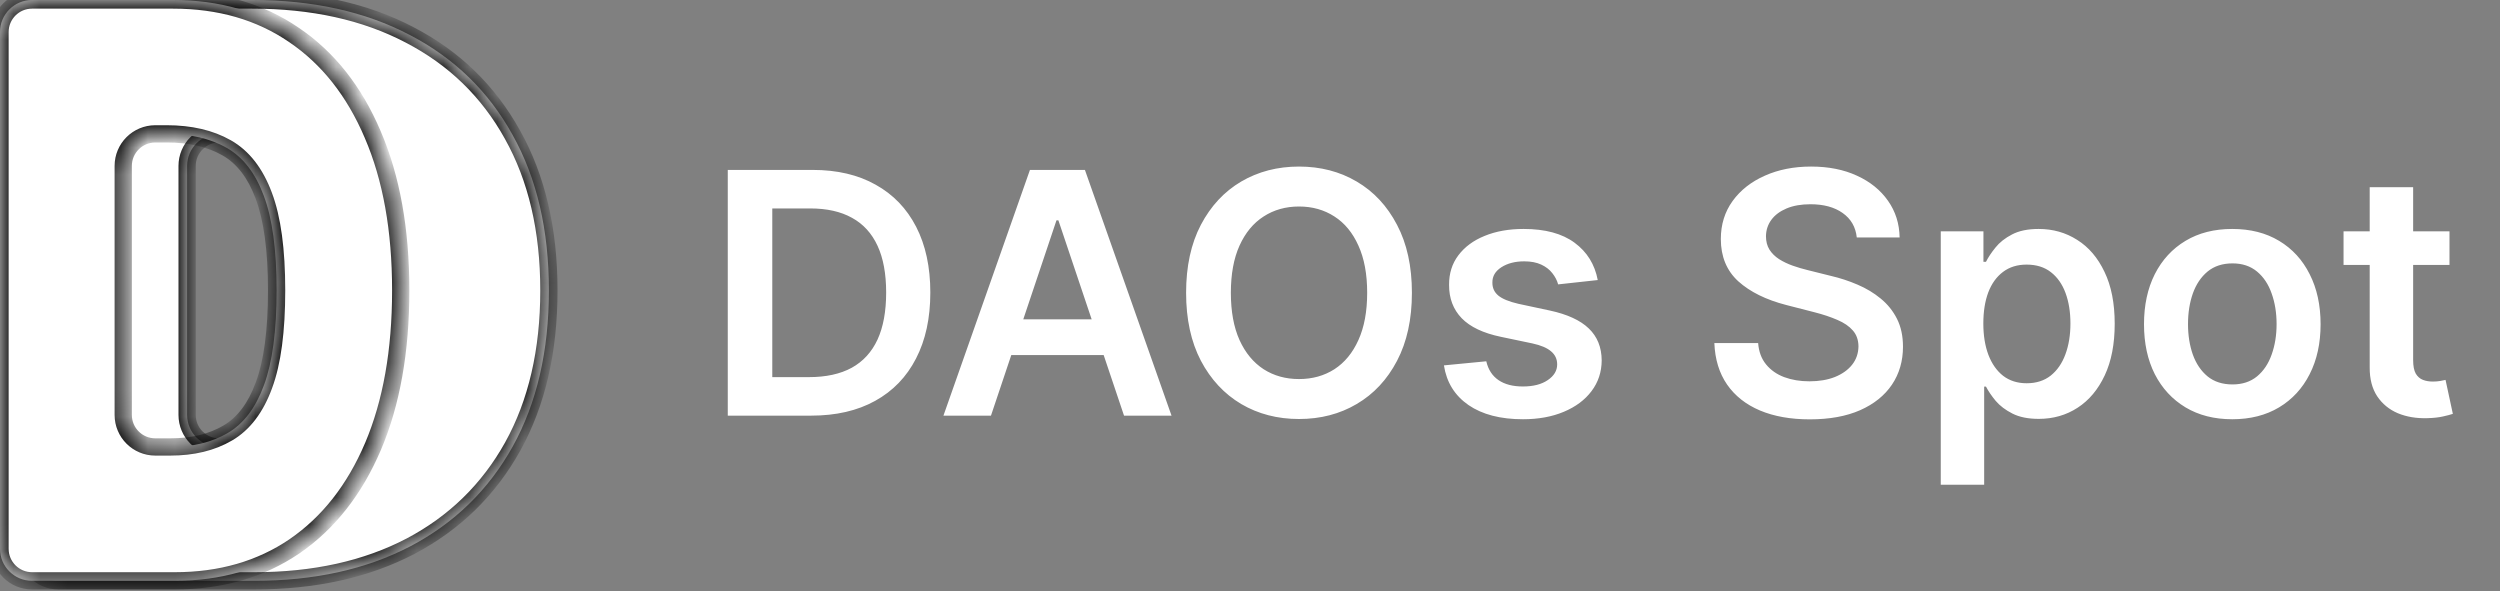 <svg width="93" height="22" viewBox="0 0 93 22" fill="none" xmlns="http://www.w3.org/2000/svg">
<rect x="0" y="0" width="93" height="22" fill="#808080" stroke="none"/>
<path d="M30.171 15.462H27.073V6.321H30.233C31.141 6.321 31.921 6.504 32.572 6.87C33.227 7.233 33.73 7.755 34.081 8.437C34.432 9.118 34.608 9.933 34.608 10.883C34.608 11.835 34.431 12.653 34.076 13.337C33.725 14.022 33.218 14.547 32.554 14.913C31.894 15.279 31.099 15.462 30.171 15.462ZM28.729 14.029H30.091C30.727 14.029 31.259 13.913 31.684 13.681C32.11 13.446 32.429 13.096 32.644 12.632C32.858 12.165 32.965 11.582 32.965 10.883C32.965 10.183 32.858 9.603 32.644 9.142C32.429 8.678 32.113 8.331 31.693 8.102C31.276 7.87 30.759 7.754 30.14 7.754H28.729V14.029ZM36.864 15.462H35.096L38.314 6.321H40.359L43.581 15.462H41.814L39.372 8.196H39.301L36.864 15.462ZM36.922 11.878H41.742V13.208H36.922V11.878ZM52.523 10.892C52.523 11.876 52.339 12.72 51.97 13.422C51.604 14.121 51.104 14.657 50.47 15.029C49.84 15.401 49.124 15.587 48.323 15.587C47.523 15.587 46.806 15.401 46.172 15.029C45.541 14.654 45.041 14.117 44.672 13.418C44.306 12.716 44.123 11.873 44.123 10.892C44.123 9.907 44.306 9.064 44.672 8.365C45.041 7.663 45.541 7.126 46.172 6.754C46.806 6.382 47.523 6.196 48.323 6.196C49.124 6.196 49.84 6.382 50.47 6.754C51.104 7.126 51.604 7.663 51.97 8.365C52.339 9.064 52.523 9.907 52.523 10.892ZM50.859 10.892C50.859 10.198 50.75 9.613 50.533 9.137C50.319 8.658 50.021 8.297 49.64 8.053C49.259 7.806 48.82 7.682 48.323 7.682C47.827 7.682 47.388 7.806 47.007 8.053C46.626 8.297 46.327 8.658 46.11 9.137C45.895 9.613 45.788 10.198 45.788 10.892C45.788 11.585 45.895 12.171 46.11 12.65C46.327 13.126 46.626 13.488 47.007 13.735C47.388 13.979 47.827 14.101 48.323 14.101C48.82 14.101 49.259 13.979 49.64 13.735C50.021 13.488 50.319 13.126 50.533 12.65C50.75 12.171 50.859 11.585 50.859 10.892ZM59.436 10.418L57.963 10.579C57.922 10.43 57.849 10.29 57.744 10.159C57.643 10.028 57.506 9.923 57.334 9.843C57.161 9.762 56.95 9.722 56.7 9.722C56.364 9.722 56.081 9.795 55.852 9.941C55.626 10.087 55.514 10.275 55.517 10.508C55.514 10.707 55.587 10.869 55.736 10.994C55.888 11.119 56.138 11.222 56.486 11.302L57.655 11.552C58.304 11.692 58.786 11.914 59.101 12.217C59.42 12.521 59.58 12.918 59.583 13.409C59.58 13.84 59.454 14.221 59.204 14.551C58.957 14.879 58.613 15.135 58.173 15.319C57.733 15.504 57.227 15.596 56.655 15.596C55.816 15.596 55.141 15.42 54.629 15.069C54.117 14.715 53.812 14.223 53.714 13.592L55.29 13.44C55.361 13.749 55.513 13.983 55.745 14.141C55.977 14.299 56.279 14.377 56.651 14.377C57.035 14.377 57.343 14.299 57.575 14.141C57.81 13.983 57.927 13.788 57.927 13.556C57.927 13.36 57.852 13.197 57.7 13.07C57.551 12.942 57.319 12.843 57.004 12.775L55.834 12.53C55.176 12.393 54.69 12.162 54.375 11.838C54.059 11.51 53.903 11.097 53.906 10.597C53.903 10.174 54.017 9.808 54.25 9.499C54.485 9.186 54.81 8.945 55.227 8.776C55.647 8.603 56.13 8.517 56.678 8.517C57.481 8.517 58.113 8.688 58.575 9.03C59.039 9.372 59.326 9.835 59.436 10.418ZM69.072 8.834C69.031 8.444 68.855 8.141 68.546 7.923C68.239 7.706 67.841 7.598 67.35 7.598C67.004 7.598 66.708 7.65 66.461 7.754C66.214 7.858 66.025 7.999 65.894 8.178C65.764 8.356 65.697 8.56 65.694 8.789C65.694 8.98 65.737 9.145 65.823 9.285C65.912 9.425 66.033 9.544 66.185 9.642C66.336 9.737 66.504 9.817 66.689 9.883C66.873 9.948 67.059 10.003 67.247 10.048L68.104 10.262C68.449 10.342 68.781 10.451 69.099 10.588C69.421 10.725 69.708 10.897 69.961 11.106C70.216 11.314 70.419 11.565 70.568 11.86C70.716 12.155 70.791 12.5 70.791 12.896C70.791 13.431 70.654 13.903 70.38 14.31C70.106 14.715 69.711 15.032 69.193 15.261C68.678 15.487 68.055 15.6 67.323 15.6C66.612 15.6 65.994 15.49 65.471 15.27C64.95 15.05 64.542 14.728 64.248 14.306C63.956 13.883 63.798 13.369 63.774 12.762H65.403C65.427 13.08 65.525 13.345 65.698 13.556C65.871 13.767 66.095 13.925 66.372 14.029C66.652 14.133 66.964 14.185 67.309 14.185C67.669 14.185 67.985 14.132 68.256 14.025C68.529 13.915 68.744 13.763 68.898 13.569C69.053 13.373 69.132 13.144 69.135 12.882C69.132 12.644 69.062 12.448 68.925 12.293C68.788 12.135 68.596 12.004 68.349 11.9C68.105 11.793 67.82 11.698 67.492 11.614L66.452 11.347C65.7 11.153 65.105 10.86 64.667 10.467C64.233 10.072 64.015 9.546 64.015 8.892C64.015 8.353 64.161 7.882 64.453 7.477C64.747 7.072 65.148 6.758 65.653 6.535C66.159 6.309 66.732 6.196 67.372 6.196C68.02 6.196 68.589 6.309 69.077 6.535C69.568 6.758 69.953 7.069 70.233 7.468C70.513 7.864 70.657 8.319 70.666 8.834H69.072ZM72.196 18.033V8.606H73.784V9.74H73.878C73.962 9.573 74.079 9.396 74.231 9.209C74.383 9.018 74.588 8.856 74.847 8.722C75.106 8.585 75.436 8.517 75.838 8.517C76.367 8.517 76.845 8.652 77.27 8.923C77.699 9.191 78.038 9.588 78.288 10.115C78.541 10.639 78.667 11.281 78.667 12.043C78.667 12.796 78.544 13.436 78.297 13.962C78.05 14.489 77.714 14.891 77.288 15.167C76.863 15.444 76.381 15.582 75.842 15.582C75.449 15.582 75.124 15.517 74.865 15.386C74.606 15.255 74.397 15.097 74.24 14.913C74.085 14.726 73.965 14.548 73.878 14.382H73.811V18.033H72.196ZM73.78 12.034C73.78 12.477 73.843 12.866 73.968 13.199C74.096 13.532 74.278 13.793 74.516 13.98C74.758 14.165 75.049 14.257 75.391 14.257C75.748 14.257 76.047 14.162 76.288 13.971C76.529 13.778 76.711 13.514 76.833 13.181C76.958 12.845 77.02 12.463 77.02 12.034C77.02 11.609 76.96 11.231 76.838 10.9C76.716 10.57 76.534 10.311 76.293 10.124C76.052 9.936 75.751 9.843 75.391 9.843C75.046 9.843 74.753 9.933 74.512 10.115C74.271 10.296 74.088 10.551 73.963 10.878C73.841 11.205 73.78 11.591 73.78 12.034ZM83.041 15.596C82.372 15.596 81.792 15.448 81.301 15.154C80.81 14.859 80.429 14.447 80.158 13.918C79.89 13.388 79.757 12.769 79.757 12.061C79.757 11.353 79.89 10.732 80.158 10.2C80.429 9.667 80.81 9.253 81.301 8.959C81.792 8.664 82.372 8.517 83.041 8.517C83.711 8.517 84.291 8.664 84.782 8.959C85.273 9.253 85.653 9.667 85.92 10.2C86.191 10.732 86.326 11.353 86.326 12.061C86.326 12.769 86.191 13.388 85.92 13.918C85.653 14.447 85.273 14.859 84.782 15.154C84.291 15.448 83.711 15.596 83.041 15.596ZM83.05 14.301C83.413 14.301 83.717 14.202 83.961 14.002C84.205 13.8 84.386 13.529 84.505 13.19C84.627 12.851 84.689 12.473 84.689 12.056C84.689 11.637 84.627 11.257 84.505 10.918C84.386 10.576 84.205 10.304 83.961 10.101C83.717 9.899 83.413 9.798 83.05 9.798C82.678 9.798 82.369 9.899 82.122 10.101C81.878 10.304 81.695 10.576 81.573 10.918C81.454 11.257 81.394 11.637 81.394 12.056C81.394 12.473 81.454 12.851 81.573 13.19C81.695 13.529 81.878 13.8 82.122 14.002C82.369 14.202 82.678 14.301 83.05 14.301ZM91.121 8.606V9.856H87.18V8.606H91.121ZM88.153 6.964H89.769V13.4C89.769 13.617 89.802 13.784 89.867 13.9C89.936 14.013 90.025 14.09 90.135 14.132C90.245 14.174 90.367 14.194 90.501 14.194C90.602 14.194 90.694 14.187 90.778 14.172C90.864 14.157 90.929 14.144 90.974 14.132L91.246 15.395C91.16 15.425 91.037 15.457 90.876 15.493C90.718 15.529 90.525 15.55 90.296 15.556C89.891 15.568 89.526 15.507 89.202 15.373C88.878 15.236 88.62 15.024 88.43 14.739C88.242 14.453 88.15 14.096 88.153 13.668V6.964Z" fill="white"/>
<mask id="path-2-inside-1_1132_5773" fill="white">
<path d="M9.455 21.607H2.177C1.518 21.607 0.984 21.073 0.984 20.415V1.193C0.984 0.534 1.518 0 2.177 0H9.369C11.633 0 13.59 0.433 15.238 1.298C16.893 2.156 18.169 3.394 19.064 5.011C19.968 6.622 20.419 8.553 20.419 10.804C20.419 13.054 19.971 14.989 19.075 16.606C18.18 18.217 16.911 19.455 15.27 20.32C13.629 21.178 11.691 21.607 9.455 21.607ZM6.961 15.435C6.961 16.093 7.495 16.627 8.154 16.627H9.24C10.329 16.627 11.257 16.455 12.024 16.11C12.798 15.766 13.385 15.171 13.787 14.327C14.195 13.483 14.399 12.309 14.399 10.804C14.399 9.298 14.192 8.124 13.776 7.28C13.367 6.436 12.765 5.841 11.97 5.497C11.182 5.152 10.214 4.98 9.068 4.98H8.154C7.495 4.98 6.961 5.514 6.961 6.172V15.435Z"/>
</mask>
<path d="M9.455 21.607H2.177C1.518 21.607 0.984 21.073 0.984 20.415V1.193C0.984 0.534 1.518 0 2.177 0H9.369C11.633 0 13.59 0.433 15.238 1.298C16.893 2.156 18.169 3.394 19.064 5.011C19.968 6.622 20.419 8.553 20.419 10.804C20.419 13.054 19.971 14.989 19.075 16.606C18.18 18.217 16.911 19.455 15.27 20.32C13.629 21.178 11.691 21.607 9.455 21.607ZM6.961 15.435C6.961 16.093 7.495 16.627 8.154 16.627H9.24C10.329 16.627 11.257 16.455 12.024 16.11C12.798 15.766 13.385 15.171 13.787 14.327C14.195 13.483 14.399 12.309 14.399 10.804C14.399 9.298 14.192 8.124 13.776 7.28C13.367 6.436 12.765 5.841 11.97 5.497C11.182 5.152 10.214 4.98 9.068 4.98H8.154C7.495 4.98 6.961 5.514 6.961 6.172V15.435Z" fill="white"/>
<path d="M15.238 1.298L15.088 1.582L15.09 1.583L15.238 1.298ZM19.064 5.011L18.784 5.167L18.784 5.168L19.064 5.011ZM19.075 16.606L19.356 16.762L19.356 16.762L19.075 16.606ZM15.27 20.32L15.419 20.605L15.42 20.604L15.27 20.32ZM12.024 16.11L11.893 15.817L11.892 15.818L12.024 16.11ZM13.787 14.327L13.498 14.188L13.497 14.19L13.787 14.327ZM13.776 7.28L13.487 7.42L13.488 7.422L13.776 7.28ZM11.97 5.497L11.841 5.791L11.842 5.791L11.97 5.497ZM9.455 21.286H2.177V21.928H9.455V21.286ZM1.306 20.415V1.193H0.663V20.415H1.306ZM2.177 0.321H9.369V-0.321H2.177V0.321ZM9.369 0.321C11.592 0.321 13.495 0.746 15.089 1.582L15.387 1.013C13.684 0.119 11.674 -0.321 9.369 -0.321V0.321ZM15.09 1.583C16.69 2.412 17.919 3.605 18.784 5.167L19.346 4.856C18.419 3.182 17.097 1.9 15.386 1.013L15.09 1.583ZM18.784 5.168C19.655 6.722 20.098 8.596 20.098 10.804H20.74C20.74 8.51 20.28 6.523 19.345 4.854L18.784 5.168ZM20.098 10.804C20.098 13.012 19.659 14.89 18.794 16.451L19.356 16.762C20.284 15.087 20.74 13.097 20.74 10.804H20.098ZM18.795 16.45C17.929 18.006 16.707 19.2 15.12 20.036L15.42 20.604C17.116 19.71 18.43 18.428 19.356 16.762L18.795 16.45ZM15.121 20.035C13.535 20.865 11.649 21.286 9.455 21.286V21.928C11.732 21.928 13.723 21.491 15.419 20.605L15.121 20.035ZM8.154 16.948H9.24V16.306H8.154V16.948ZM9.24 16.948C10.361 16.948 11.337 16.771 12.155 16.403L11.892 15.818C11.177 16.139 10.296 16.306 9.24 16.306V16.948ZM12.154 16.404C13.006 16.025 13.646 15.371 14.077 14.465L13.497 14.19C13.125 14.972 12.59 15.507 11.893 15.817L12.154 16.404ZM14.076 14.467C14.514 13.561 14.72 12.331 14.72 10.804H14.078C14.078 12.286 13.876 13.406 13.498 14.188L14.076 14.467ZM14.72 10.804C14.72 9.275 14.511 8.045 14.064 7.138L13.488 7.422C13.873 8.203 14.078 9.321 14.078 10.804H14.72ZM14.065 7.14C13.626 6.233 12.97 5.58 12.098 5.202L11.842 5.791C12.561 6.103 13.109 6.639 13.487 7.42L14.065 7.14ZM12.099 5.202C11.259 4.835 10.245 4.659 9.068 4.659V5.301C10.184 5.301 11.105 5.469 11.841 5.791L12.099 5.202ZM9.068 4.659H8.154V5.301H9.068V4.659ZM6.64 6.172V15.435H7.282V6.172H6.64ZM8.154 16.306C7.672 16.306 7.282 15.916 7.282 15.435H6.64C6.64 16.271 7.318 16.948 8.154 16.948V16.306ZM8.154 4.659C7.318 4.659 6.64 5.336 6.64 6.172H7.282C7.282 5.691 7.672 5.301 8.154 5.301V4.659ZM1.306 1.193C1.306 0.711 1.696 0.321 2.177 0.321V-0.321C1.341 -0.321 0.663 0.357 0.663 1.193H1.306ZM2.177 21.286C1.696 21.286 1.306 20.896 1.306 20.415H0.663C0.663 21.251 1.341 21.928 2.177 21.928V21.286Z" fill="black" mask="url(#path-2-inside-1_1132_5773)"/>
<mask id="path-4-inside-2_1132_5773" fill="white">
<path d="M6.497 21.607H1.193C0.534 21.607 0 21.073 0 20.415V1.193C0 0.534 0.534 0 1.193 0H6.431C8.168 0 9.669 0.433 10.933 1.298C12.203 2.156 13.181 3.394 13.868 5.011C14.561 6.622 14.907 8.553 14.907 10.804C14.907 13.054 14.564 14.989 13.877 16.606C13.19 18.217 12.217 19.455 10.958 20.32C9.699 21.178 8.212 21.607 6.497 21.607ZM4.584 15.435C4.584 16.093 5.118 16.627 5.777 16.627H6.332C7.168 16.627 7.88 16.455 8.468 16.11C9.061 15.766 9.512 15.171 9.82 14.327C10.133 13.483 10.29 12.309 10.29 10.804C10.29 9.298 10.131 8.124 9.812 7.28C9.498 6.436 9.037 5.841 8.427 5.497C7.822 5.152 7.08 4.98 6.2 4.98H5.777C5.118 4.98 4.584 5.514 4.584 6.172V15.435Z"/>
</mask>
<path d="M6.497 21.607H1.193C0.534 21.607 0 21.073 0 20.415V1.193C0 0.534 0.534 0 1.193 0H6.431C8.168 0 9.669 0.433 10.933 1.298C12.203 2.156 13.181 3.394 13.868 5.011C14.561 6.622 14.907 8.553 14.907 10.804C14.907 13.054 14.564 14.989 13.877 16.606C13.19 18.217 12.217 19.455 10.958 20.32C9.699 21.178 8.212 21.607 6.497 21.607ZM4.584 15.435C4.584 16.093 5.118 16.627 5.777 16.627H6.332C7.168 16.627 7.88 16.455 8.468 16.11C9.061 15.766 9.512 15.171 9.82 14.327C10.133 13.483 10.29 12.309 10.29 10.804C10.29 9.298 10.131 8.124 9.812 7.28C9.498 6.436 9.037 5.841 8.427 5.497C7.822 5.152 7.08 4.98 6.2 4.98H5.777C5.118 4.98 4.584 5.514 4.584 6.172V15.435Z" fill="white"/>
<path d="M10.933 1.298L10.752 1.563L10.753 1.564L10.933 1.298ZM13.868 5.011L13.573 5.137L13.573 5.138L13.868 5.011ZM13.877 16.606L14.172 16.732L14.172 16.732L13.877 16.606ZM10.958 20.32L11.139 20.585L11.14 20.585L10.958 20.32ZM8.468 16.11L8.307 15.833L8.305 15.833L8.468 16.11ZM9.82 14.327L9.519 14.216L9.518 14.217L9.82 14.327ZM9.812 7.28L9.511 7.392L9.511 7.393L9.812 7.28ZM8.427 5.497L8.268 5.776L8.269 5.776L8.427 5.497ZM6.497 21.286H1.193V21.928H6.497V21.286ZM0.321 20.415V1.193H-0.321V20.415H0.321ZM1.193 0.321H6.431V-0.321H1.193V0.321ZM6.431 0.321C8.112 0.321 9.548 0.739 10.752 1.563L11.114 1.033C9.79 0.126 8.224 -0.321 6.431 -0.321V0.321ZM10.753 1.564C11.964 2.382 12.906 3.568 13.573 5.137L14.164 4.886C13.456 3.22 12.441 1.929 11.113 1.032L10.753 1.564ZM13.573 5.138C14.245 6.699 14.586 8.585 14.586 10.804H15.228C15.228 8.521 14.877 6.545 14.163 4.885L13.573 5.138ZM14.586 10.804C14.586 13.023 14.247 14.912 13.581 16.481L14.172 16.732C14.88 15.065 15.228 13.086 15.228 10.804H14.586ZM13.581 16.48C12.915 18.043 11.977 19.23 10.776 20.055L11.14 20.585C12.456 19.68 13.465 18.391 14.172 16.732L13.581 16.48ZM10.777 20.055C9.578 20.872 8.156 21.286 6.497 21.286V21.928C8.268 21.928 9.82 21.484 11.139 20.585L10.777 20.055ZM5.777 16.948H6.332V16.306H5.777V16.948ZM6.332 16.948C7.212 16.948 7.983 16.767 8.63 16.387L8.305 15.833C7.777 16.143 7.124 16.306 6.332 16.306V16.948ZM8.629 16.388C9.306 15.995 9.796 15.33 10.122 14.437L9.518 14.217C9.228 15.013 8.817 15.536 8.307 15.833L8.629 16.388ZM10.121 14.439C10.454 13.543 10.611 12.325 10.611 10.804H9.969C9.969 12.293 9.813 13.424 9.519 14.216L10.121 14.439ZM10.611 10.804C10.611 9.282 10.451 8.063 10.112 7.166L9.511 7.393C9.81 8.185 9.969 9.315 9.969 10.804H10.611ZM10.113 7.168C9.781 6.274 9.278 5.609 8.585 5.217L8.269 5.776C8.796 6.074 9.216 6.598 9.511 7.392L10.113 7.168ZM8.586 5.218C7.921 4.839 7.121 4.659 6.2 4.659V5.301C7.039 5.301 7.723 5.465 8.268 5.776L8.586 5.218ZM6.2 4.659H5.777V5.301H6.2V4.659ZM4.263 6.172V15.435H4.905V6.172H4.263ZM5.777 16.306C5.296 16.306 4.905 15.916 4.905 15.435H4.263C4.263 16.271 4.941 16.948 5.777 16.948V16.306ZM5.777 4.659C4.941 4.659 4.263 5.336 4.263 6.172H4.905C4.905 5.691 5.296 5.301 5.777 5.301V4.659ZM0.321 1.193C0.321 0.711 0.711 0.321 1.193 0.321V-0.321C0.357 -0.321 -0.321 0.357 -0.321 1.193H0.321ZM1.193 21.286C0.711 21.286 0.321 20.896 0.321 20.415H-0.321C-0.321 21.251 0.357 21.928 1.193 21.928V21.286Z" fill="black" mask="url(#path-4-inside-2_1132_5773)"/>
</svg>
